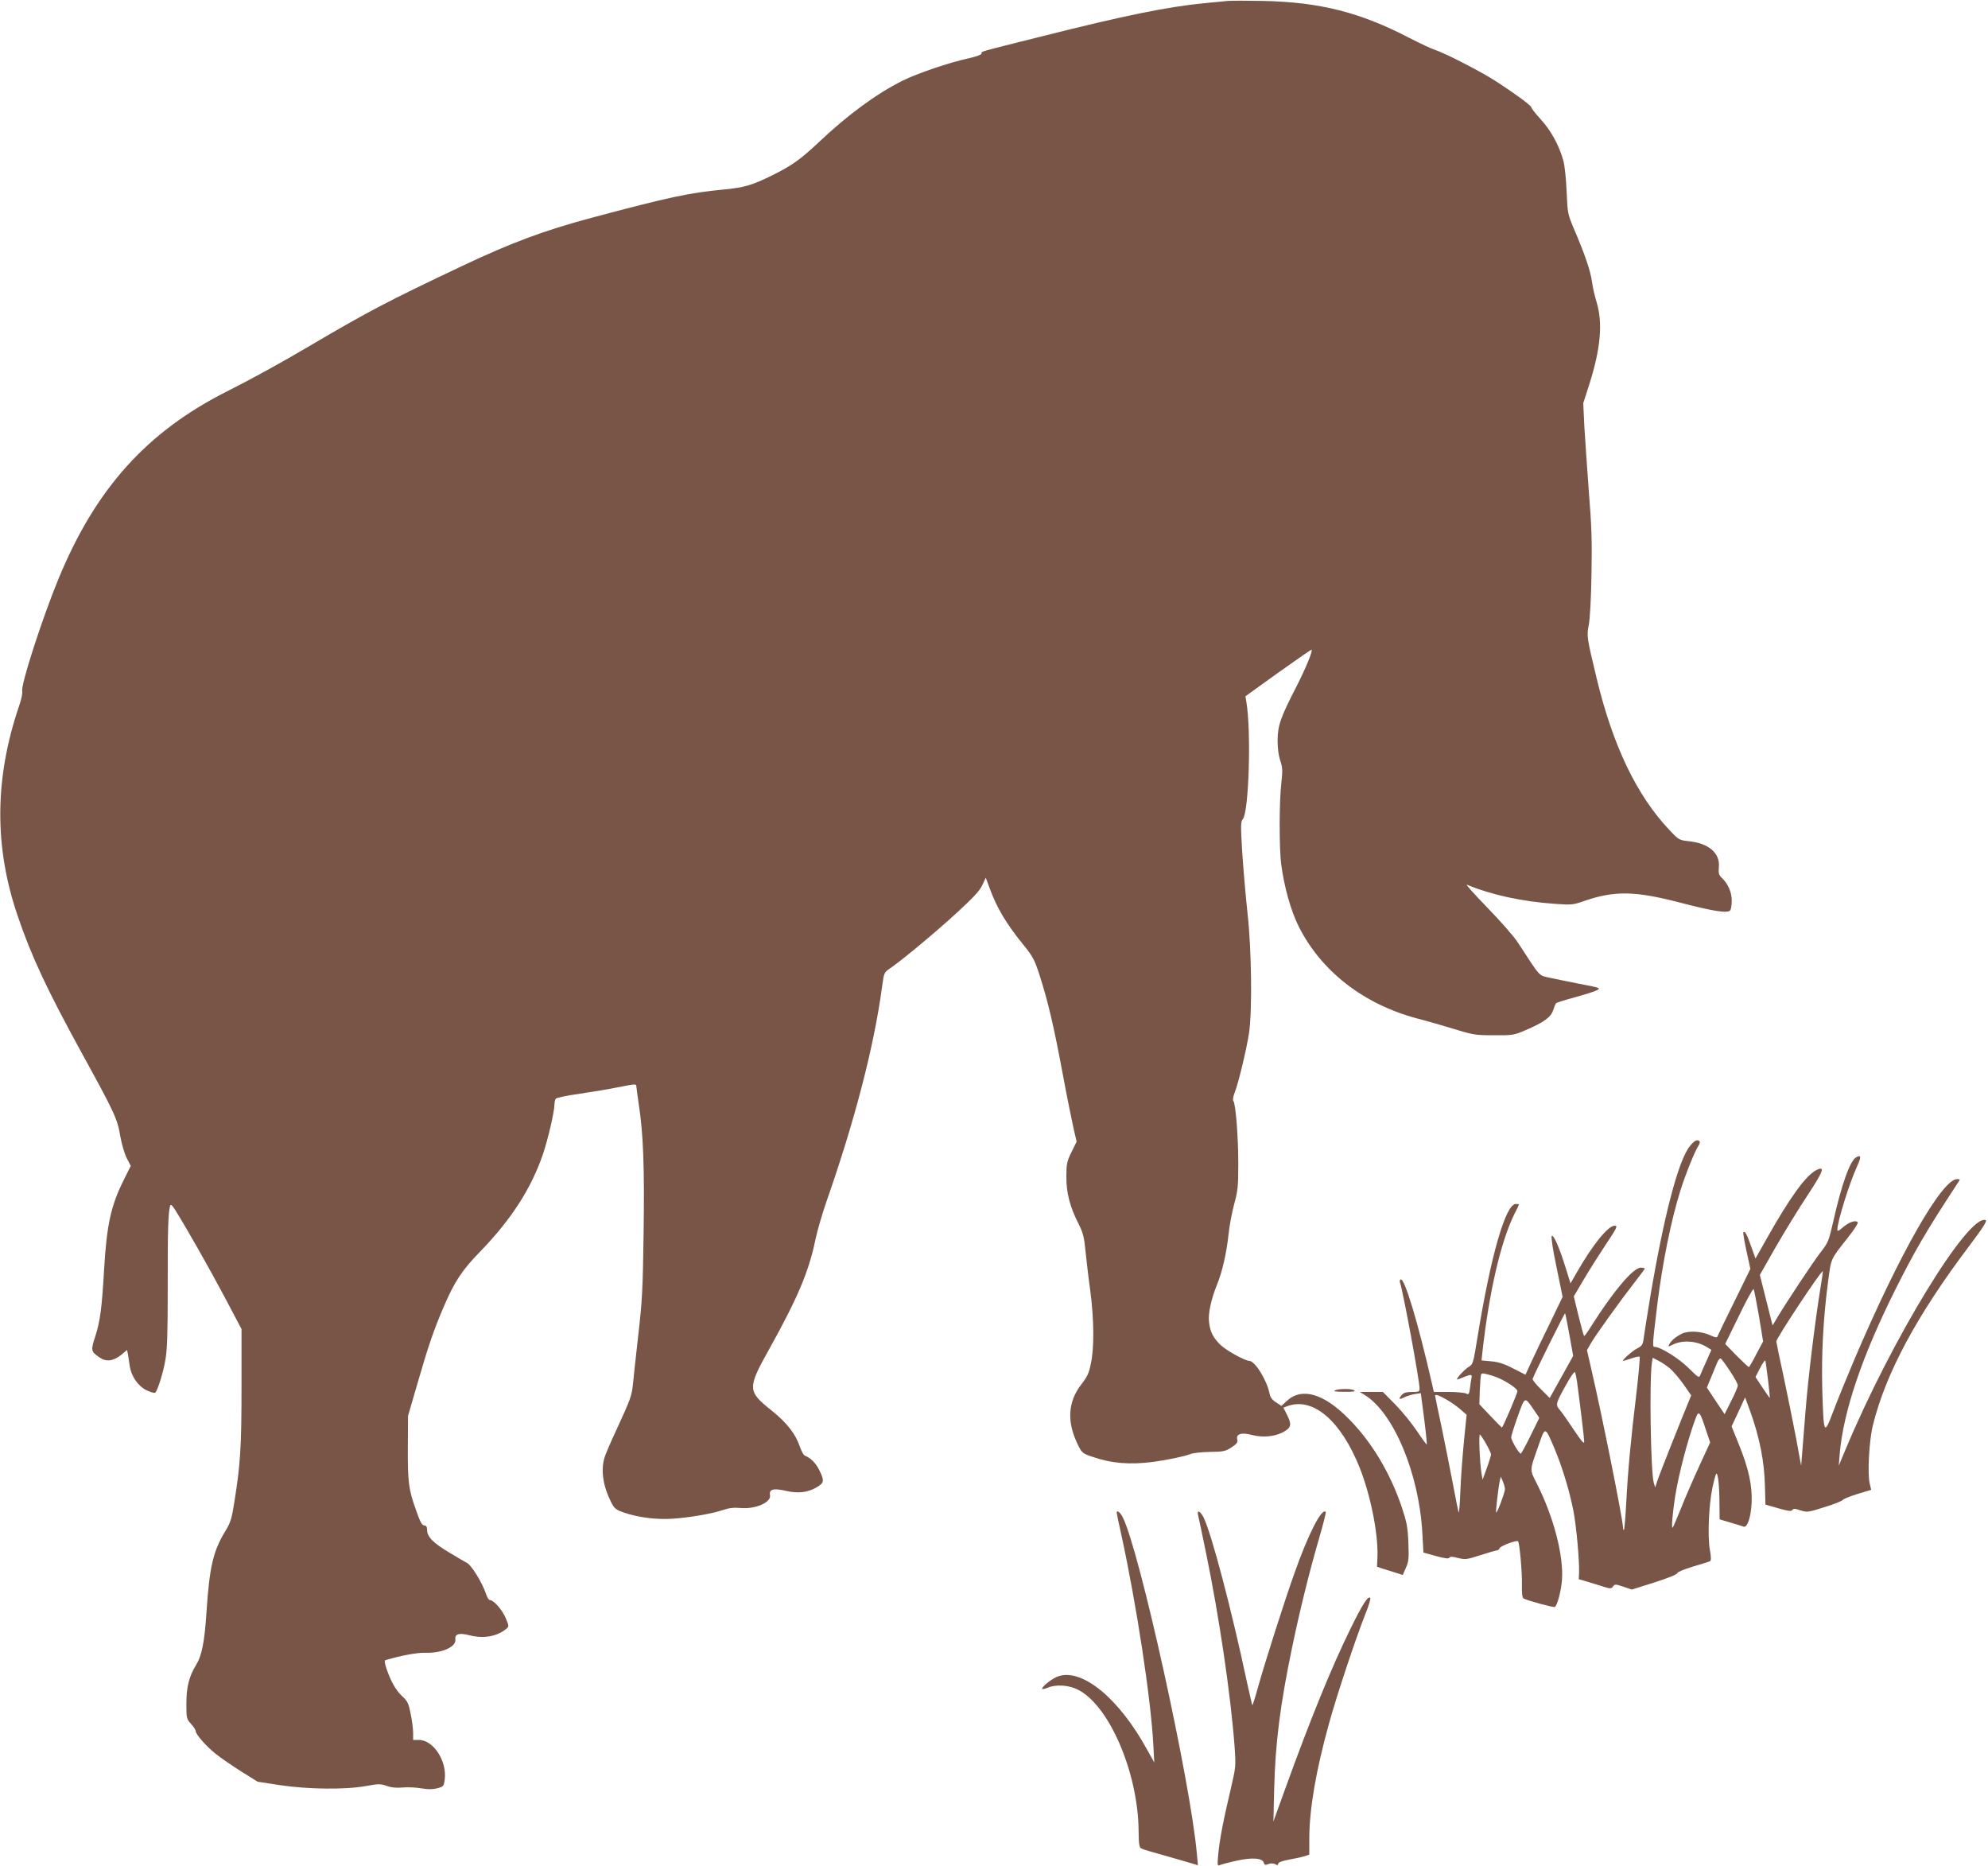 <?xml version="1.0" standalone="no"?>
<!DOCTYPE svg PUBLIC "-//W3C//DTD SVG 20010904//EN"
 "http://www.w3.org/TR/2001/REC-SVG-20010904/DTD/svg10.dtd">
<svg version="1.0" xmlns="http://www.w3.org/2000/svg"
 width="1280pt" height="1201pt" viewBox="0 0 1280 1201"
 preserveAspectRatio="xMidYMid meet">
<g transform="translate(0,1201) scale(0.1,-0.1)"
fill="#795548" stroke="none">
<path d="M7905 12004 c-22 -2 -87 -8 -145 -14 -242 -23 -521 -80 -1060 -216
-411 -103 -380 -94 -380 -109 0 -7 -34 -19 -82 -30 -129 -28 -334 -98 -428
-145 -169 -85 -352 -219 -542 -399 -116 -109 -169 -146 -293 -208 -133 -66
-182 -80 -315 -93 -222 -21 -346 -47 -855 -183 -302 -81 -512 -159 -827 -308
-482 -228 -606 -293 -983 -515 -186 -110 -378 -215 -525 -289 -522 -261 -853
-628 -1093 -1210 -107 -260 -242 -679 -234 -723 3 -14 -6 -57 -20 -96 -158
-464 -162 -906 -9 -1352 88 -260 189 -475 416 -889 209 -380 226 -418 244
-526 9 -53 28 -116 42 -144 l26 -50 -45 -90 c-83 -166 -110 -289 -127 -581
-14 -242 -25 -330 -57 -428 -29 -88 -28 -96 28 -134 43 -30 88 -24 140 17 l37
31 6 -28 c2 -15 7 -48 11 -73 9 -67 53 -131 110 -159 26 -12 50 -19 55 -14 17
19 51 129 65 211 12 68 15 172 15 478 -1 356 3 472 16 515 4 10 14 0 33 -30
81 -131 216 -369 315 -555 l111 -210 0 -375 c0 -384 -7 -494 -46 -738 -17
-108 -24 -132 -59 -189 -78 -129 -101 -230 -120 -513 -13 -201 -30 -287 -69
-350 -44 -72 -61 -140 -61 -248 0 -91 1 -96 30 -129 17 -18 30 -39 30 -46 0
-21 67 -97 128 -146 32 -26 107 -77 165 -114 l106 -66 143 -22 c180 -27 420
-30 553 -6 82 15 95 15 135 1 31 -11 64 -14 105 -10 33 3 87 0 120 -6 43 -7
71 -7 101 1 39 10 42 14 47 54 17 119 -72 257 -166 257 l-37 0 0 45 c0 25 -7
81 -16 123 -13 67 -20 82 -53 112 -41 38 -73 93 -102 177 -13 40 -15 55 -6 57
110 32 203 48 254 47 107 -4 202 38 195 86 -5 36 26 44 94 26 89 -23 178 -6
236 44 15 13 15 18 -5 65 -22 54 -78 118 -102 118 -7 0 -19 17 -25 38 -25 75
-96 190 -126 203 -5 2 -53 30 -106 62 -108 64 -148 104 -148 148 0 19 -5 29
-15 29 -18 0 -28 18 -59 107 -45 125 -51 176 -50 393 l1 205 61 210 c69 240
105 344 168 491 70 164 118 237 237 359 197 203 328 405 403 626 33 98 74 274
74 321 0 12 4 28 8 35 4 7 72 21 157 33 82 12 191 30 243 41 111 22 119 23
119 7 0 -7 8 -60 16 -118 29 -189 37 -398 31 -823 -5 -365 -9 -441 -35 -667
-16 -140 -31 -281 -34 -312 -7 -72 -17 -99 -103 -285 -39 -84 -76 -169 -81
-190 -23 -81 -7 -183 44 -283 21 -41 29 -48 87 -68 87 -30 207 -45 308 -38
110 7 258 33 325 56 38 13 70 17 113 13 95 -9 198 36 190 82 -8 38 22 47 99
29 82 -19 141 -12 201 22 49 29 51 42 17 111 -23 46 -55 78 -93 93 -8 3 -21
28 -31 55 -28 84 -83 155 -180 233 -160 128 -161 142 -16 402 180 323 254 498
295 700 11 54 43 163 70 242 183 522 308 1002 360 1391 12 87 12 88 54 116 82
57 283 224 425 354 108 99 150 144 166 180 l22 47 23 -62 c47 -131 109 -235
225 -377 55 -68 67 -91 98 -187 54 -168 91 -324 147 -624 28 -151 61 -314 72
-362 l20 -87 -33 -67 c-30 -61 -33 -76 -33 -158 -1 -104 23 -196 80 -307 28
-56 35 -85 43 -171 6 -57 19 -173 31 -257 24 -184 26 -363 4 -467 -12 -61 -23
-86 -60 -133 -91 -117 -97 -247 -19 -401 21 -41 29 -48 87 -67 124 -43 242
-53 395 -33 92 13 200 35 240 51 15 6 71 12 124 13 87 1 99 4 138 29 35 23 42
33 37 51 -9 36 28 47 95 29 69 -18 147 -11 202 19 51 28 55 48 24 110 l-24 47
30 11 c164 57 342 -98 462 -399 70 -177 119 -423 114 -571 l-3 -65 35 -12 c19
-6 56 -18 83 -26 l48 -15 20 46 c18 39 20 60 16 161 -4 101 -10 131 -43 231
-74 219 -194 419 -340 566 -163 166 -305 206 -402 114 l-32 -30 -35 23 c-25
16 -37 32 -42 57 -16 84 -94 210 -130 210 -28 0 -154 70 -188 105 -46 46 -63
80 -71 141 -8 56 12 148 51 245 33 80 61 202 74 322 5 53 22 141 36 195 24 86
27 116 27 262 0 168 -17 388 -32 403 -5 5 -1 30 9 55 25 64 76 278 92 382 21
140 17 537 -10 775 -12 110 -27 287 -34 392 -10 172 -10 194 4 210 39 44 55
565 23 754 l-6 37 211 152 c117 83 213 150 215 148 8 -9 -37 -118 -98 -238
-102 -198 -120 -249 -121 -345 0 -52 6 -98 17 -131 15 -44 16 -63 7 -145 -14
-119 -14 -420 -1 -521 20 -151 62 -299 113 -402 145 -288 417 -500 763 -592
66 -17 176 -49 245 -70 117 -36 133 -38 250 -38 119 -1 129 1 201 32 119 51
165 84 179 129 7 21 15 41 19 45 3 4 57 21 120 38 62 17 125 37 139 44 31 16
33 16 -123 46 -60 12 -140 28 -176 36 -74 17 -57 -2 -204 224 -28 43 -114 141
-200 229 -82 85 -141 150 -130 146 157 -65 353 -108 565 -123 110 -8 118 -7
195 20 191 65 322 63 608 -11 222 -58 314 -72 328 -50 5 8 9 36 9 62 0 53 -24
109 -63 145 -20 19 -23 30 -20 70 9 90 -65 154 -193 167 -63 7 -65 8 -127 74
-209 222 -361 538 -466 971 -64 267 -66 276 -51 350 7 37 15 175 17 325 4 209
1 313 -17 530 -11 149 -24 338 -29 420 l-7 150 37 115 c75 234 90 399 49 535
-12 39 -26 98 -30 133 -10 70 -45 173 -113 332 -44 104 -44 108 -50 245 -3 80
-12 166 -21 200 -26 96 -80 196 -146 267 -33 36 -60 71 -60 76 0 12 -98 84
-225 167 -95 62 -334 185 -399 205 -21 7 -93 41 -160 75 -318 166 -580 232
-946 239 -102 2 -203 2 -225 0z"/>
<path d="M10881 4633 c-74 -90 -167 -445 -256 -973 -19 -113 -37 -229 -41
-258 -6 -48 -10 -55 -43 -72 -32 -16 -103 -80 -90 -80 3 0 27 7 53 16 26 9 50
14 53 10 3 -3 -6 -106 -20 -228 -37 -305 -55 -501 -66 -706 -5 -96 -12 -176
-15 -180 -3 -3 -6 4 -6 15 0 48 -136 727 -202 1010 l-30 132 25 44 c33 57 193
279 279 389 37 47 68 89 68 92 0 3 -12 6 -26 6 -48 0 -176 -151 -319 -377 -22
-35 -42 -63 -45 -63 -3 0 -19 58 -36 128 l-31 127 65 110 c36 61 96 156 134
213 80 120 86 132 64 132 -42 0 -141 -122 -242 -298 l-42 -73 -32 102 c-40
130 -78 215 -89 203 -5 -5 7 -89 31 -201 l39 -191 -79 -164 c-44 -89 -98 -202
-120 -250 l-40 -87 -79 40 c-57 30 -95 42 -141 46 l-63 6 6 56 c43 386 119
711 205 885 17 32 30 61 30 63 0 1 -9 3 -20 3 -66 0 -161 -331 -247 -858 -28
-173 -28 -173 -60 -193 -28 -18 -83 -79 -70 -79 3 0 21 7 40 15 47 19 56 19
52 -2 -2 -10 -7 -39 -10 -66 -6 -42 -8 -46 -25 -37 -10 5 -61 10 -113 10 l-95
0 -12 53 c-91 399 -178 686 -202 671 -5 -3 -7 -12 -4 -20 18 -46 126 -631 126
-681 0 -21 -4 -23 -48 -23 -35 0 -54 -5 -65 -18 -25 -28 -20 -34 12 -18 16 9
47 18 69 22 l40 6 11 -83 c19 -140 30 -244 27 -247 -2 -1 -30 37 -62 85 -32
48 -94 125 -139 171 l-81 82 -74 0 -75 0 31 -19 c187 -114 351 -506 372 -890
l7 -125 80 -22 c57 -16 82 -19 87 -11 5 8 19 8 56 -2 47 -11 56 -10 143 18 52
17 100 31 107 31 7 0 15 7 18 15 6 14 109 53 118 44 10 -10 27 -201 25 -278
-1 -63 2 -86 12 -91 23 -13 192 -59 200 -54 16 10 41 104 46 175 11 153 -52
398 -156 607 -54 109 -55 85 6 260 42 121 41 121 100 -18 49 -115 97 -271 123
-402 19 -95 40 -324 37 -403 l-2 -40 60 -18 c33 -10 80 -24 104 -32 40 -12 46
-12 57 3 11 16 16 15 67 -2 l54 -18 146 46 c87 28 147 52 147 60 0 7 42 24
101 42 55 16 105 32 110 35 7 4 6 30 -2 74 -15 86 -7 282 16 395 10 47 21 89
25 93 11 12 21 -81 21 -195 l1 -98 70 -21 c39 -11 76 -23 84 -26 24 -9 47 57
52 152 5 111 -18 220 -84 382 l-45 111 44 94 43 93 32 -87 c62 -172 93 -328
96 -493 l3 -110 83 -24 c64 -18 84 -21 90 -11 6 10 17 10 52 -2 43 -14 49 -13
154 20 60 18 114 40 119 47 6 7 49 24 97 39 l86 26 -10 42 c-15 63 -3 279 21
374 82 333 283 707 616 1148 95 126 121 168 110 172 -111 43 -607 -770 -902
-1476 l-44 -105 6 74 c23 272 142 626 354 1051 128 256 201 382 405 693 18 27
18 27 -3 27 -97 0 -371 -480 -661 -1160 -48 -113 -109 -263 -136 -334 -60
-159 -62 -155 -71 139 -6 228 6 457 37 693 21 157 14 141 129 287 42 53 67 93
62 98 -15 15 -58 -1 -96 -34 -27 -24 -35 -27 -35 -14 0 49 76 295 126 405 29
64 28 78 -4 61 -40 -21 -95 -174 -150 -421 -27 -118 -32 -130 -79 -190 -49
-63 -216 -315 -279 -420 l-31 -52 -41 162 -41 163 100 176 c56 97 148 248 206
335 105 160 117 194 56 163 -67 -35 -171 -179 -316 -437 l-74 -131 -28 78
c-27 78 -40 101 -50 91 -3 -3 6 -57 20 -121 l25 -115 -105 -214 c-58 -117
-106 -217 -108 -223 -2 -6 -19 -3 -43 9 -58 27 -142 32 -185 11 -41 -21 -67
-43 -81 -68 -9 -17 -7 -17 19 -4 65 33 154 27 221 -13 l31 -19 -30 -68 c-17
-37 -35 -78 -40 -91 -9 -24 -11 -23 -77 42 -62 62 -181 136 -218 136 -16 0
-15 9 17 275 34 270 88 538 148 730 31 100 93 254 116 289 8 12 12 26 8 29
-14 15 -33 6 -62 -30z m838 -928 c-33 -205 -78 -571 -94 -780 -9 -110 -19
-234 -22 -275 l-6 -75 -33 179 c-19 99 -55 277 -80 395 -26 119 -47 221 -47
226 -1 20 291 460 299 452 2 -1 -6 -57 -17 -122z m-394 -165 l27 -165 -44 -82
c-23 -46 -45 -83 -48 -83 -3 0 -38 33 -79 74 l-73 75 88 180 c48 100 91 178
95 173 3 -4 18 -81 34 -172z m-1220 -123 l24 -135 -75 -135 -76 -136 -56 56
c-32 31 -56 61 -54 67 6 23 206 426 209 422 2 -2 14 -64 28 -139z m651 -219
c20 -18 58 -63 85 -101 l48 -69 -15 -37 c-39 -93 -193 -480 -204 -516 l-13
-40 -9 30 c-20 73 -29 663 -12 772 l5 33 39 -20 c22 -11 56 -35 76 -52z m383
-14 c28 -42 51 -83 50 -92 0 -10 -19 -55 -43 -101 l-42 -84 -57 85 -57 86 26
63 c14 35 32 79 40 97 7 18 18 31 23 27 6 -3 33 -40 60 -81z m245 -59 c7 -60
12 -111 11 -113 -1 -1 -22 28 -47 66 l-45 68 30 59 c17 33 32 53 34 45 2 -8 9
-64 17 -125z m-1230 -10 c22 -164 46 -363 46 -385 0 -18 -16 1 -66 75 -36 54
-76 112 -90 128 -30 35 -29 40 40 164 29 53 53 87 57 80 3 -6 9 -34 13 -62z
m-544 39 c64 -19 160 -79 160 -99 0 -15 -94 -235 -100 -234 -3 1 -36 35 -75
76 l-70 74 3 92 c2 50 6 95 8 99 7 11 13 10 74 -8z m-295 -154 c28 -16 68 -44
89 -63 l39 -34 -17 -169 c-9 -93 -20 -235 -23 -317 -3 -81 -8 -145 -11 -143
-2 3 -19 85 -37 183 -19 98 -52 265 -74 371 -23 106 -41 195 -41 198 0 11 29
1 75 -26z m560 -64 l36 -53 -56 -114 c-31 -63 -59 -115 -63 -116 -10 -3 -62
85 -62 105 0 9 19 70 42 134 47 131 44 130 103 44z m1108 -128 l28 -83 -69
-150 c-38 -82 -91 -204 -117 -270 -27 -66 -51 -124 -55 -128 -10 -11 -1 93 16
203 23 142 81 365 131 499 20 55 28 47 66 -71z m-1414 -93 c17 -30 31 -60 31
-67 0 -7 -12 -47 -27 -88 l-27 -75 -7 40 c-12 74 -19 256 -10 251 5 -4 23 -31
40 -61z m121 -290 c0 -21 -51 -158 -57 -151 -4 4 15 168 24 206 l6 25 13 -30
c7 -16 13 -39 14 -50z"/>
<path d="M8595 3060 c-13 -6 6 -9 60 -9 55 -1 75 2 65 9 -18 12 -98 12 -125 0z"/>
<path d="M7190 2272 c0 -4 13 -68 30 -142 98 -451 190 -1052 206 -1354 l6
-111 -46 82 c-180 329 -416 524 -571 473 -37 -12 -105 -64 -105 -81 0 -4 16
-1 35 7 52 22 132 18 190 -10 203 -95 393 -533 396 -911 1 -87 4 -107 18 -114
9 -5 68 -23 131 -40 63 -18 141 -40 174 -50 l59 -18 -7 76 c-41 462 -369 1951
-477 2164 -17 33 -39 50 -39 29z"/>
<path d="M7715 2253 c4 -16 26 -122 50 -238 84 -406 160 -920 184 -1248 9
-127 8 -131 -24 -270 -49 -206 -73 -333 -81 -422 -7 -74 -6 -78 12 -70 10 4
57 17 104 27 99 23 169 18 177 -12 4 -15 9 -17 30 -9 16 6 31 5 44 -1 14 -8
19 -7 19 3 0 9 24 18 72 27 40 7 85 17 100 22 l28 10 0 106 c1 187 42 431 126
734 49 179 171 546 233 703 22 54 37 103 34 108 -12 20 -50 -38 -128 -198
-120 -243 -257 -579 -422 -1035 l-74 -205 5 210 c7 294 39 545 117 918 47 226
111 486 174 701 25 87 44 161 41 164 -26 26 -111 -139 -201 -393 -65 -182
-190 -574 -237 -742 -17 -62 -33 -111 -35 -110 -1 2 -16 66 -33 143 -102 480
-230 964 -281 1067 -23 44 -45 50 -34 10z"/>
</g>
</svg>
